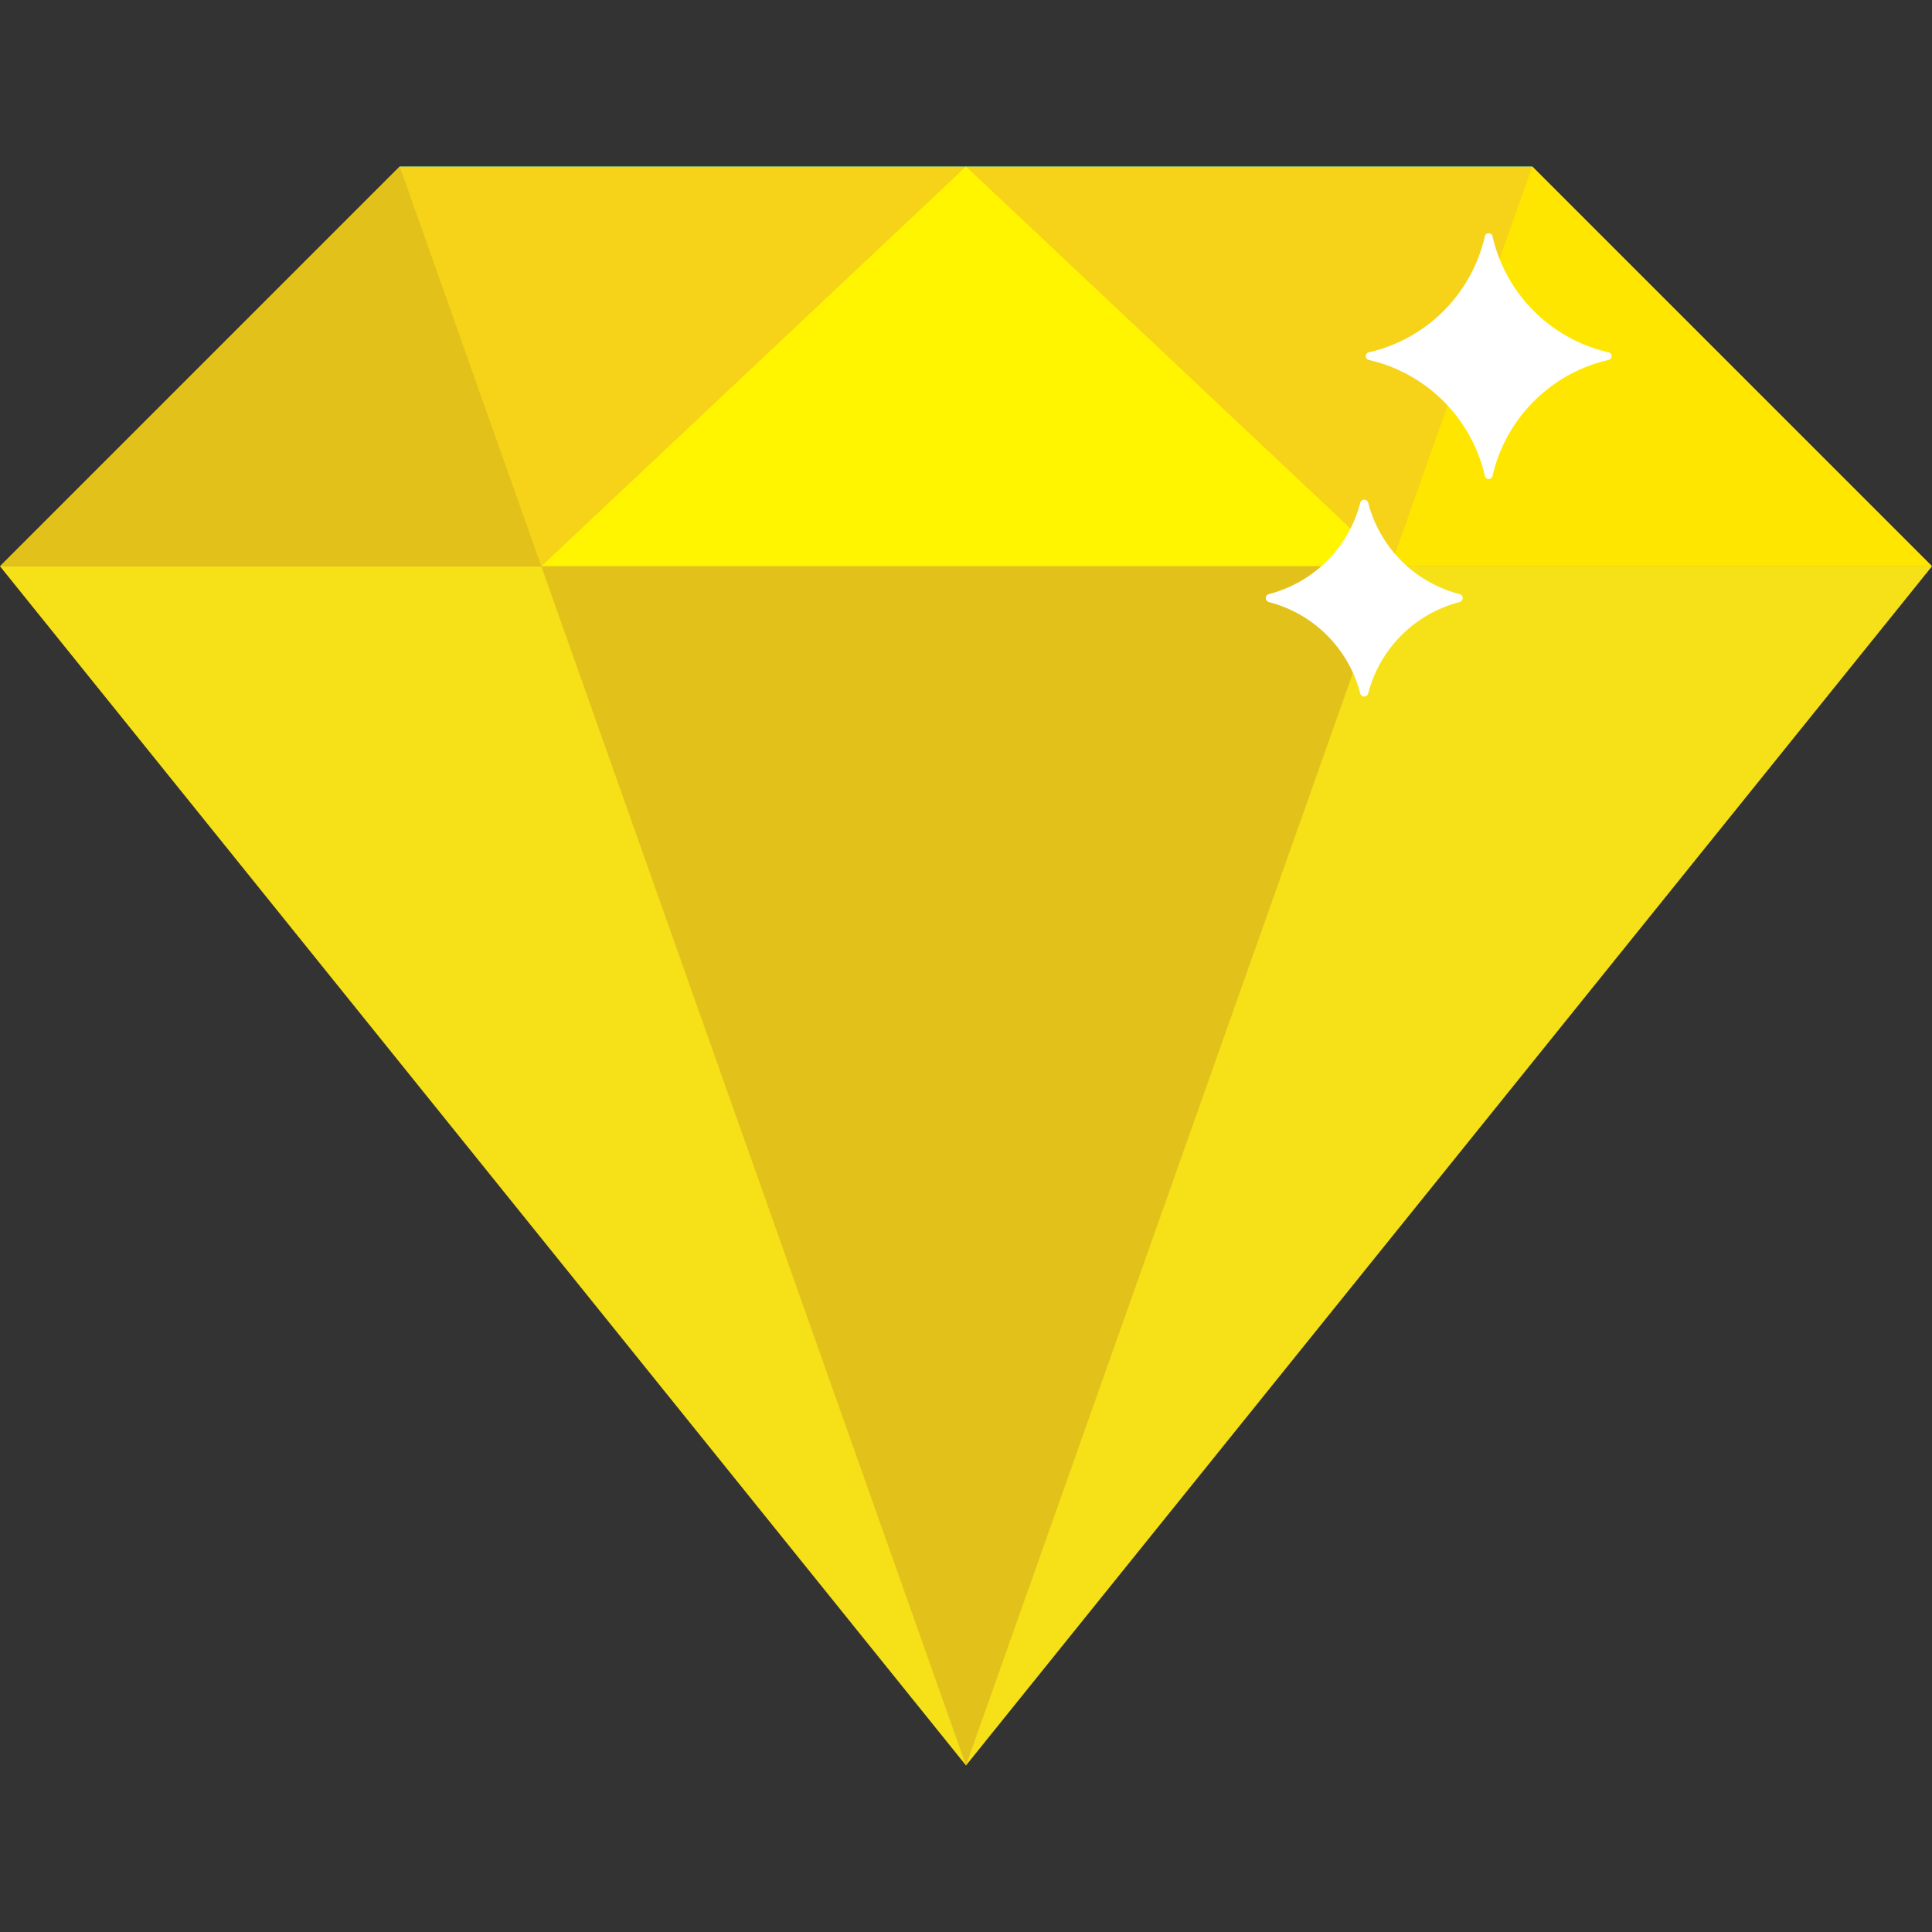 <svg width="143" height="143" fill="none" xmlns="http://www.w3.org/2000/svg"><rect width="100%" height="100%" fill="#333333" stroke="none"/><g clip-path="url(#clip0)"><path d="M102.935 41.914l10.479-29.586H29.586l10.479 29.586h62.87z" fill="#00D2FF"/><path d="M71.5 41.914H143l-71.5 88.759v-88.76z" fill="#F6E018"/><path d="M71.5 12.328v29.586H0l29.586-29.586H71.5z" fill="#F6D218"/><path d="M71.5 41.914H0l71.5 88.759v-88.76z" fill="#F6E018"/><path d="M71.5 12.328v29.586H143l-29.586-29.586H71.5z" fill="#F6D218"/><path d="M71.5 12.328L40.072 41.914h62.856L71.5 12.328z" fill="#FFF500"/><path d="M40.065 41.914L71.5 130.672l31.435-88.758h-62.87z" fill="#E2C21A"/><path d="M113.414 12.328l-10.479 29.586H143l-29.586-29.586z" fill="#FFE600"/><path d="M29.586 12.328l10.479 29.586H0l29.586-29.586z" fill="#E2C21A"/><path d="M119.049 26.075a11.423 11.423 0 01-8.576-8.576.29.29 0 00-.57 0 11.427 11.427 0 01-8.576 8.576.29.29 0 000 .57c4.255.97 7.605 4.32 8.576 8.576a.29.29 0 00.57 0 11.423 11.423 0 018.576-8.576.29.29 0 000-.57zm-11.036 17.894a9.418 9.418 0 01-6.738-6.738c-.086-.33-.514-.33-.599 0a9.42 9.42 0 01-6.738 6.738.305.305 0 000 .599 9.419 9.419 0 016.738 6.738c.085.33.513.33.599 0a9.419 9.419 0 016.738-6.738.305.305 0 000-.6z" fill="#fff"/></g><defs><clipPath id="clip0"><path fill="#fff" d="M0 0h143v143H0z"/></clipPath></defs></svg>